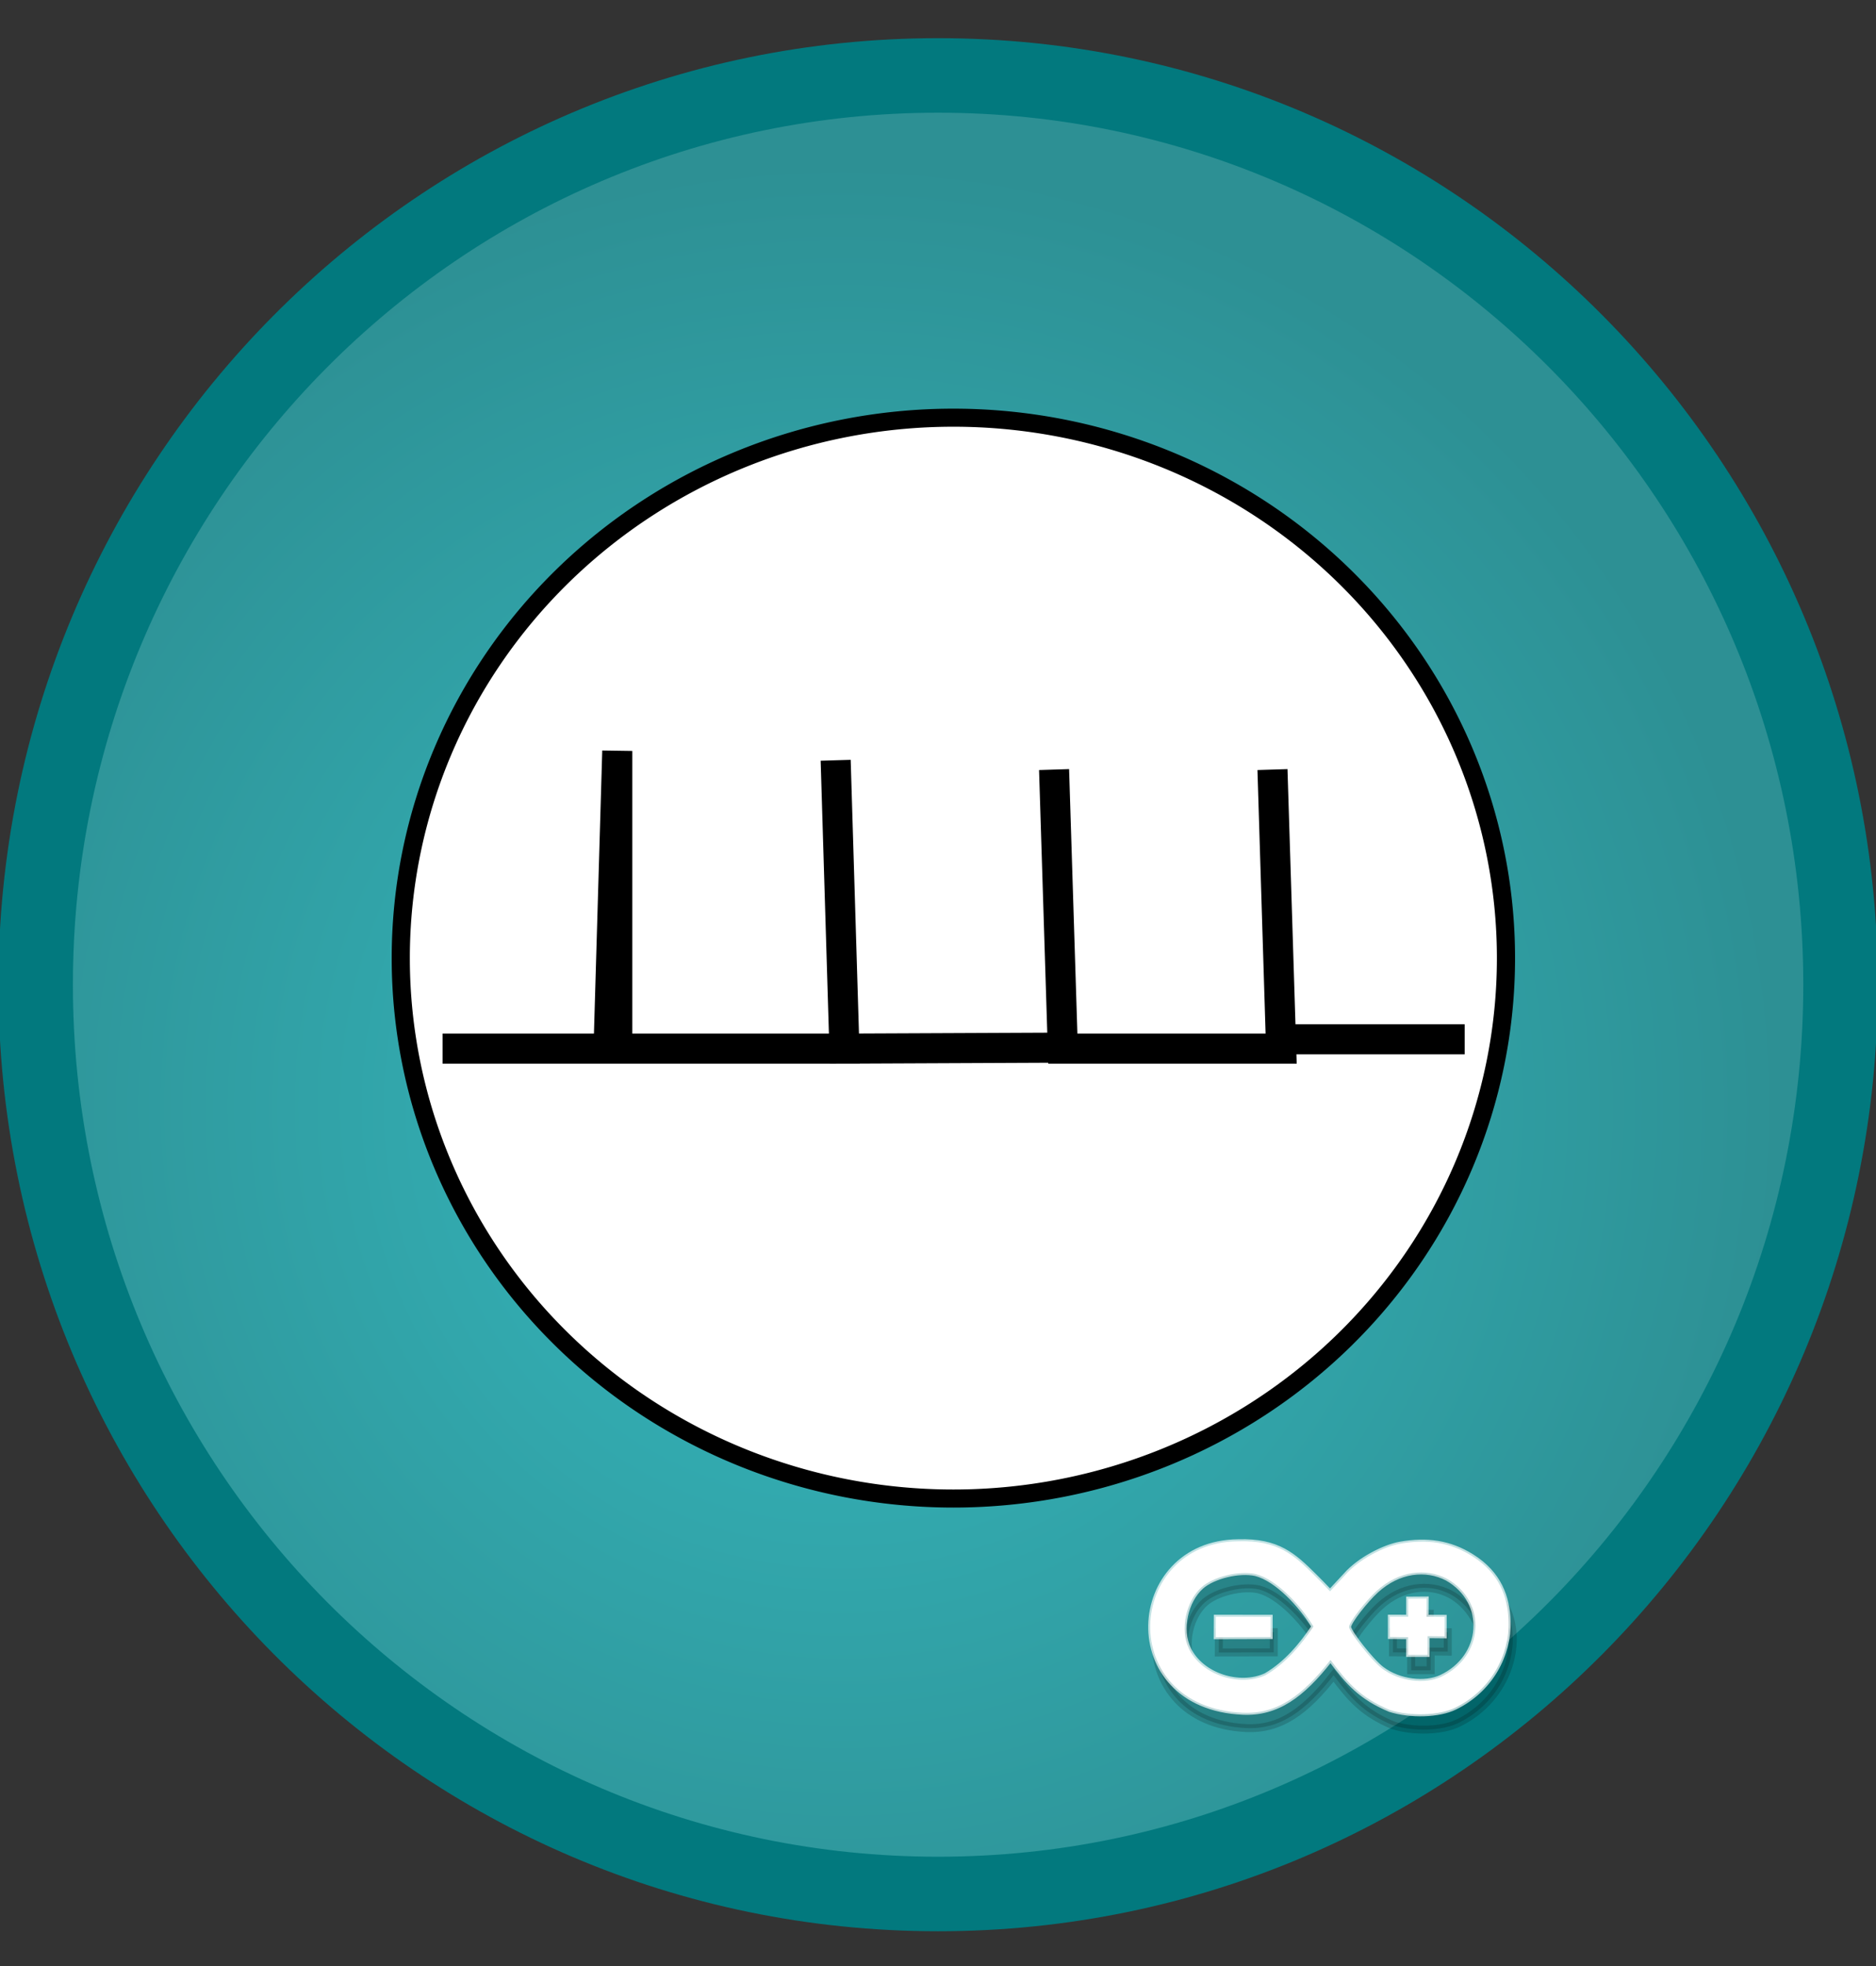 <?xml version="1.0" encoding="UTF-8" standalone="no"?>
<!-- Generator: Adobe Illustrator 14.0.0, SVG Export Plug-In . SVG Version: 6.00 Build 43363)  -->

<svg
   xmlns:dc="http://purl.org/dc/elements/1.1/"
   xmlns:cc="http://creativecommons.org/ns#"
   xmlns:rdf="http://www.w3.org/1999/02/22-rdf-syntax-ns#"
   xmlns:svg="http://www.w3.org/2000/svg"
   xmlns="http://www.w3.org/2000/svg"
   xmlns:sodipodi="http://sodipodi.sourceforge.net/DTD/sodipodi-0.dtd"
   xmlns:inkscape="http://www.inkscape.org/namespaces/inkscape"
   version="1.1"
   id="Calque_2"
   inkscape:version="0.48.2 r9819"
   sodipodi:docname="INTERRUPT_SB.svg"
   x="0px"
   y="0px"
   width="236.499px"
   height="247.781px"
   viewBox="0 0 236.499 247.781"
   enable-background="new 0 0 236.499 247.781"
   xml:space="preserve"><rect x="0" y="0" width="236.499" height="247.781" fill="#333333" stroke="none"/><defs
   id="defs26" />
<sodipodi:namedview
   id="namedview3391"
   inkscape:window-maximized="1"
   inkscape:cy="123.8905"
   showgrid="false"
   inkscape:current-layer="Calque_2"
   inkscape:window-y="-8"
   bordercolor="#666666"
   inkscape:pageshadow="2"
   inkscape:zoom="0.95245396"
   inkscape:cx="-45.537944"
   pagecolor="#ffffff"
   borderopacity="1"
   inkscape:pageopacity="0"
   inkscape:window-width="1280"
   inkscape:window-height="962"
   inkscape:window-x="-8"
   objecttolerance="10"
   gridtolerance="10"
   guidetolerance="10">
	</sodipodi:namedview>
<radialGradient
   id="path3868_1_"
   cx="727.293"
   cy="-4255.282"
   r="123.844"
   gradientTransform="matrix(0.955 0 0 -0.962 -588.423 -3954.07)"
   gradientUnits="userSpaceOnUse">
	<stop
   offset="0"
   style="stop-color:#36BAC0"
   id="stop5" />
	<stop
   offset="1"
   style="stop-color:#2D9094"
   id="stop7" />
</radialGradient>
<path
   id="path3868"
   fill="url(#path3868_1_)"
   stroke="#02797E"
   stroke-width="9.392"
   stroke-linejoin="round"
   d="M232.028,124.092  c0,63.283-50.937,114.589-113.767,114.589c-62.829,0-113.766-51.305-113.766-114.589C4.495,60.81,55.432,9.507,118.261,9.507  C181.093,9.507,232.028,60.807,232.028,124.092L232.028,124.092z" />
<g
   id="g10">
	<path
   id="path3086-5"
   opacity="0.168"
   stroke="#000000"
   enable-background="new    "
   d="M156.451,196.161   c5.083-0.16,7.088,1.759,9.713,4.361c0.603,0.596,1.226,1.245,1.895,1.94l1.946-2.09c1.749-1.981,4.849-3.844,6.871-4.067   c4.087-0.446,6.575-0.257,9.089,1.716c3.229,2.537,4.641,5.183,4.738,8.235c0.13,4.146-2.278,8.645-6.854,10.875   c-2.056,1.008-5.628,1.112-8.258,0.284c-3.719-1.56-5.312-3.418-7.469-6.299c-3.539,4.521-6.724,6.861-11.041,6.655   C141.364,217.025,142.65,196.524,156.451,196.161L156.451,196.161z M159.947,213.022c2.561-1.489,4.478-3.821,6.022-6.118   c-1.564-2.617-4.658-5.953-7.287-6.609c-2.051-0.459-5.326,0.328-6.799,1.642c-1.964,1.749-2.786,5.342-1.607,7.771   C151.899,213.063,156.693,214.537,159.947,213.022L159.947,213.022z M153.661,205.667l6.914,0.015v2.553l-6.932,0.012   L153.661,205.667z M182.025,213.259c2.311-0.784,4.318-3.523,4.704-5.812c0.365-2.166-1.479-5.291-3.925-6.557   c-2.667-1.386-6.07-1.021-8.865,1.531c-1.382,1.267-3.479,3.951-3.479,4.533c0,0.602,2.845,4.248,4.164,5.241   C176.815,213.855,179.972,213.958,182.025,213.259z M177.902,208.248l-2.295-0.017l-0.003-2.567l2.301,0.006v-2.277l2.338-0.02   l-0.016,2.309l2.285,0.008v2.456l-2.154-0.019v2.361h-2.457L177.902,208.248L177.902,208.248z" />
	<path
   id="path3086"
   fill="#FFFFFF"
   stroke="#FFFFFF"
   stroke-width="0.5"
   stroke-opacity="0.704"
   d="M156.064,194.232   c5.084-0.162,7.084,1.758,9.714,4.363c0.604,0.596,1.229,1.242,1.896,1.94l1.944-2.09c1.75-1.984,4.897-3.557,6.898-3.911   c3.356-0.593,6.261-0.196,9.062,1.56c3.479,2.176,4.512,5.183,4.604,8.23c0.133,4.146-2.146,8.646-6.723,10.88   c-2.056,1.005-5.628,1.113-8.258,0.284c-3.722-1.562-5.312-3.418-7.471-6.299c-3.54,4.518-6.722,6.841-11.041,6.655   C140.528,215.151,141.897,194.369,156.064,194.232L156.064,194.232z M159.56,211.094c2.56-1.494,4.477-3.821,6.022-6.118   c-1.565-2.622-4.658-5.953-7.287-6.608c-2.052-0.464-5.327,0.326-6.8,1.638c-1.967,1.747-2.785,5.345-1.607,7.771   C151.51,211.134,156.306,212.607,159.56,211.094z M153.275,203.738l6.913,0.011v2.551l-6.925,0.019L153.275,203.738z    M181.638,211.328c5.407-2.518,5.949-9.413,0.779-12.369c-2.669-1.387-6.072-1.021-8.866,1.53   c-1.382,1.263-3.479,3.951-3.479,4.537c0,0.598,2.846,4.248,4.162,5.241C176.428,211.927,179.672,212.244,181.638,211.328z    M177.514,206.317l-2.294-0.021l-0.004-2.562l2.301,0.005v-2.281l2.336-0.016l-0.013,2.305l2.283,0.009v2.457l-2.152-0.02v2.363   h-2.458L177.514,206.317L177.514,206.317z" />
</g>



<path
   sodipodi:type="arc"
   style="fill:#ffffff;fill-opacity:1;stroke:#000000;stroke-width:2;stroke-linejoin:miter;stroke-miterlimit:4;stroke-opacity:1;stroke-dasharray:none"
   id="path3806"
   sodipodi:cx="124.94042"
   sodipodi:cy="121.79066"
   sodipodi:rx="60.895332"
   sodipodi:ry="59.845413"
   d="m 185.836,121.791 a 60.895,59.845 0 1 1 -121.791,0 60.895,59.845 0 1 1 121.791,0 z"
   transform="matrix(1.144,0,0,1.138,-22.745,-17.856)" /><path
   style="fill:none;stroke:#000000;stroke-width:3.788;stroke-linecap:butt;stroke-linejoin:miter;stroke-miterlimit:4;stroke-opacity:1;stroke-dasharray:none"
   d="m 55.79,132.146 22.026,0 0,-37.51 -1.101,37.51 29.735,0 -1.101,-36.337 1.101,36.337 27.533,-0.122 -1.101,-35.043 1.101,35.165 27.533,0 -1.101,-35.165 1.05,33.993 23.179,0"
   id="path2995"
   inkscape:connector-curvature="0"
   sodipodi:nodetypes="cccccccccccccc" /></svg>